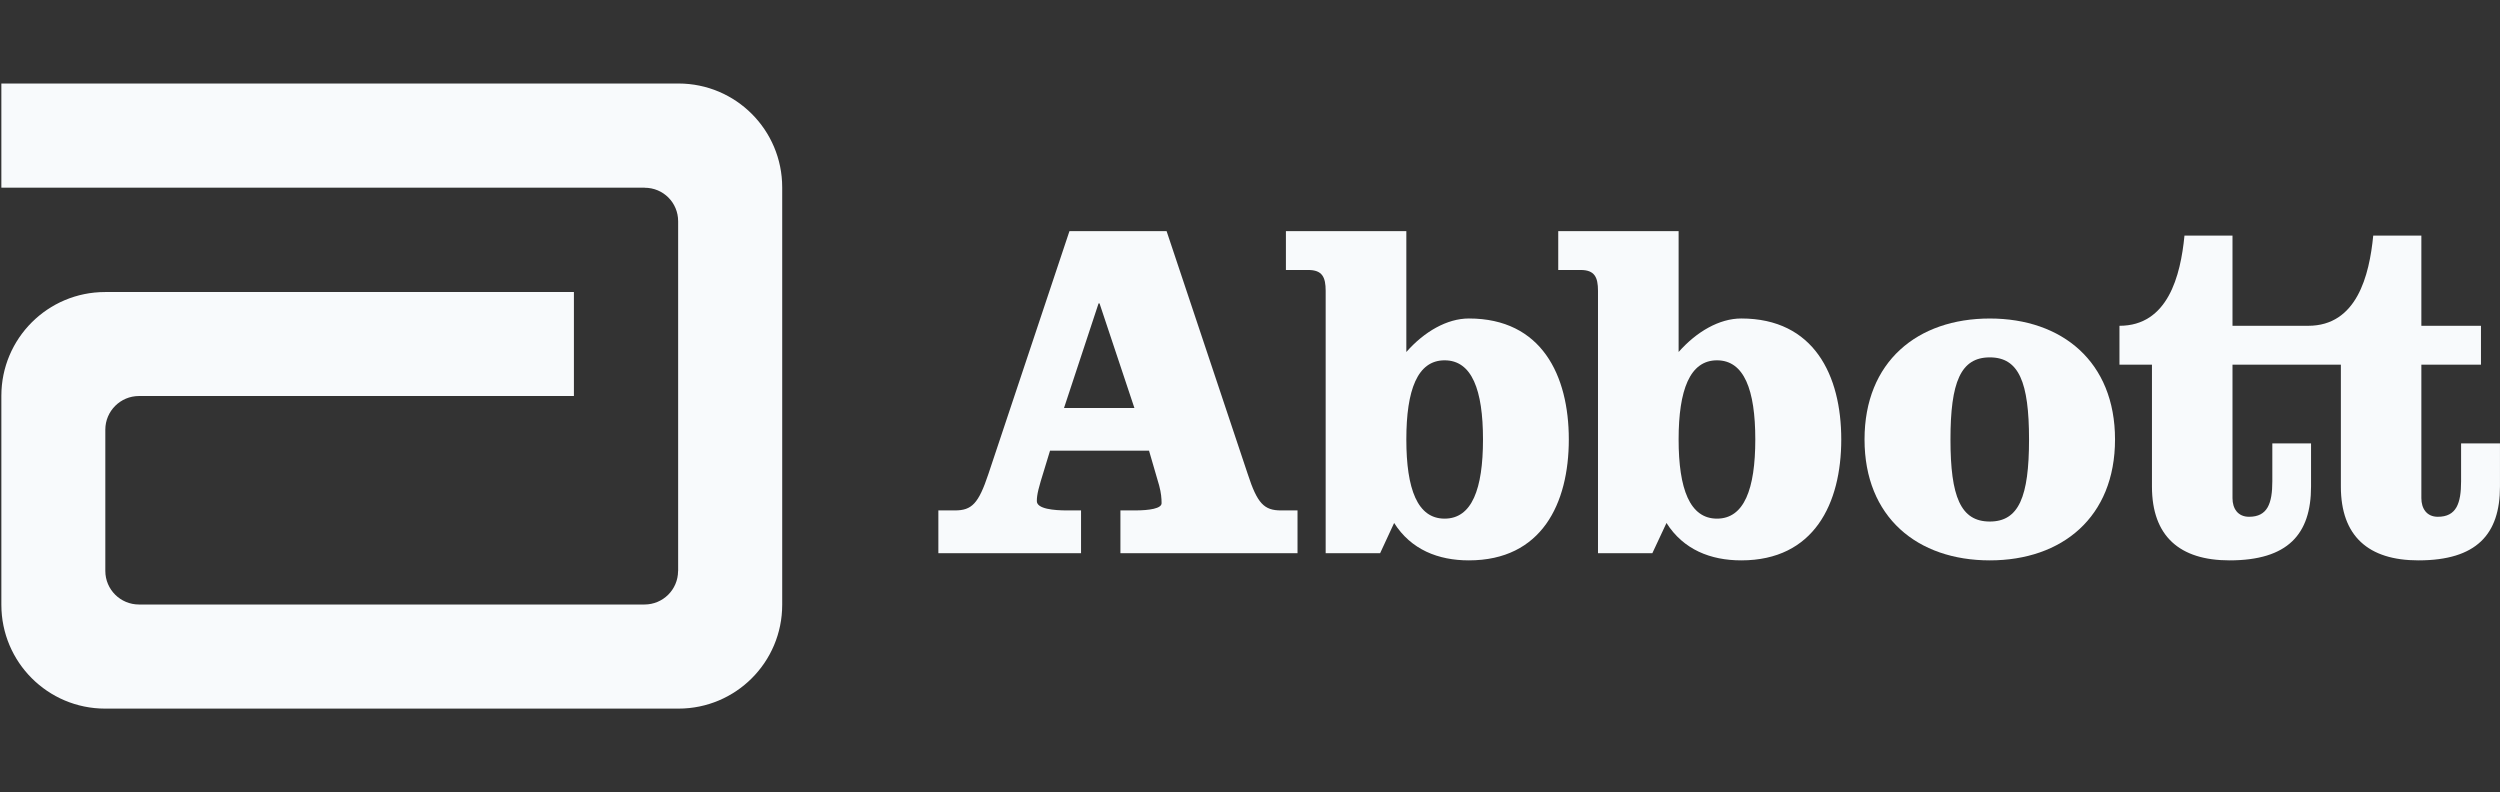 <svg width="101" height="32" viewBox="0 0 101 32" fill="none" xmlns="http://www.w3.org/2000/svg">
<rect x="0" y="0" width="101" height="32" fill="#333333" stroke="none"/>
<g clip-path="url(#clip0_4813_12255)">
<path d="M27.41 3.374H0.055V7.581H26.044V7.585C26.797 7.585 27.397 8.188 27.397 8.938V23.064L27.394 23.076C27.389 23.823 26.782 24.422 26.038 24.422H5.614C4.866 24.422 4.255 23.818 4.255 23.064V17.357C4.255 16.608 4.866 15.999 5.614 15.999H23.186V11.798H4.247C1.932 11.798 0.055 13.672 0.055 15.988V24.434C0.055 26.751 1.932 28.628 4.247 28.628H27.41C29.727 28.628 31.601 26.751 31.601 24.434V7.569C31.601 5.253 29.727 3.374 27.41 3.374Z" fill="#F8FAFC"/>
<path fill-rule="evenodd" clip-rule="evenodd" d="M47.13 9.337L50.407 19.147C50.795 20.344 51.071 20.621 51.754 20.621H52.42V22.348H45.265V20.621H45.851C46.439 20.621 46.928 20.543 46.928 20.33C46.928 20.128 46.909 19.912 46.831 19.618L46.421 18.208H42.421L42.182 18.993C41.968 19.678 41.888 19.969 41.888 20.244C41.888 20.561 42.577 20.621 43.11 20.621H43.674V22.348H37.91V20.621H38.577C39.264 20.621 39.533 20.344 39.932 19.147L43.206 9.337H47.13ZM42.986 16.483H45.83L44.421 12.257H44.382L42.986 16.483Z" fill="#F8FAFC"/>
<path fill-rule="evenodd" clip-rule="evenodd" d="M53.557 11.752C53.557 11.198 53.421 10.907 52.852 10.907H51.951V9.337H56.816V14.221C57.54 13.397 58.463 12.867 59.342 12.867C62.284 12.867 63.38 15.168 63.38 17.753C63.38 20.344 62.284 22.639 59.342 22.639C58.106 22.639 57.007 22.208 56.323 21.128L55.757 22.349H53.557V11.752ZM56.816 17.753C56.816 19.758 57.265 20.953 58.362 20.953C59.466 20.953 59.913 19.758 59.913 17.753C59.913 15.753 59.466 14.557 58.362 14.557C57.265 14.557 56.816 15.753 56.816 17.753Z" fill="#F8FAFC"/>
<path fill-rule="evenodd" clip-rule="evenodd" d="M64.559 11.752C64.559 11.198 64.421 10.907 63.858 10.907H62.953V9.337H67.816V14.221C68.543 13.397 69.464 12.867 70.346 12.867C73.288 12.867 74.387 15.168 74.387 17.753C74.387 20.344 73.288 22.639 70.346 22.639C69.111 22.639 68.011 22.208 67.326 21.128L66.755 22.349H64.559V11.752ZM67.816 17.753C67.816 19.758 68.271 20.953 69.366 20.953C70.465 20.953 70.914 19.758 70.914 17.753C70.914 15.753 70.465 14.557 69.366 14.557C68.271 14.557 67.816 15.753 67.816 17.753Z" fill="#F8FAFC"/>
<path fill-rule="evenodd" clip-rule="evenodd" d="M85.447 17.754C85.447 20.895 83.307 22.639 80.388 22.639C77.461 22.639 75.327 20.895 75.327 17.754C75.327 14.614 77.461 12.868 80.388 12.868C83.307 12.868 85.447 14.614 85.447 17.754ZM78.799 17.754C78.799 20.068 79.21 21.07 80.388 21.07C81.562 21.07 81.973 20.068 81.973 17.754C81.973 15.438 81.562 14.438 80.388 14.438C79.21 14.438 78.799 15.438 78.799 17.754Z" fill="#F8FAFC"/>
<path d="M99.428 17.913V19.443C99.428 20.344 99.234 20.878 98.488 20.878C98.037 20.878 97.823 20.542 97.823 20.128V14.733H100.231V13.162H97.823V9.517H95.879C95.72 11.143 95.212 13.162 93.251 13.162H90.193V9.517H88.253C88.095 11.143 87.584 13.162 85.626 13.162V14.733H86.939V19.657C86.939 21.66 88.056 22.639 90.072 22.639C92.431 22.639 93.366 21.582 93.366 19.657V17.913H91.802V19.443C91.802 20.344 91.605 20.878 90.862 20.878C90.406 20.878 90.193 20.542 90.193 20.128V14.733H94.571V19.657C94.571 21.66 95.683 22.639 97.704 22.639C100.056 22.639 100.999 21.582 100.999 19.657V17.913H99.428Z" fill="#F8FAFC"/>
</g>
<defs>
<clipPath id="clip0_4813_12255">
<rect width="101" height="25.897" fill="white" transform="translate(0 3.051)"/>
</clipPath>
</defs>
</svg>
